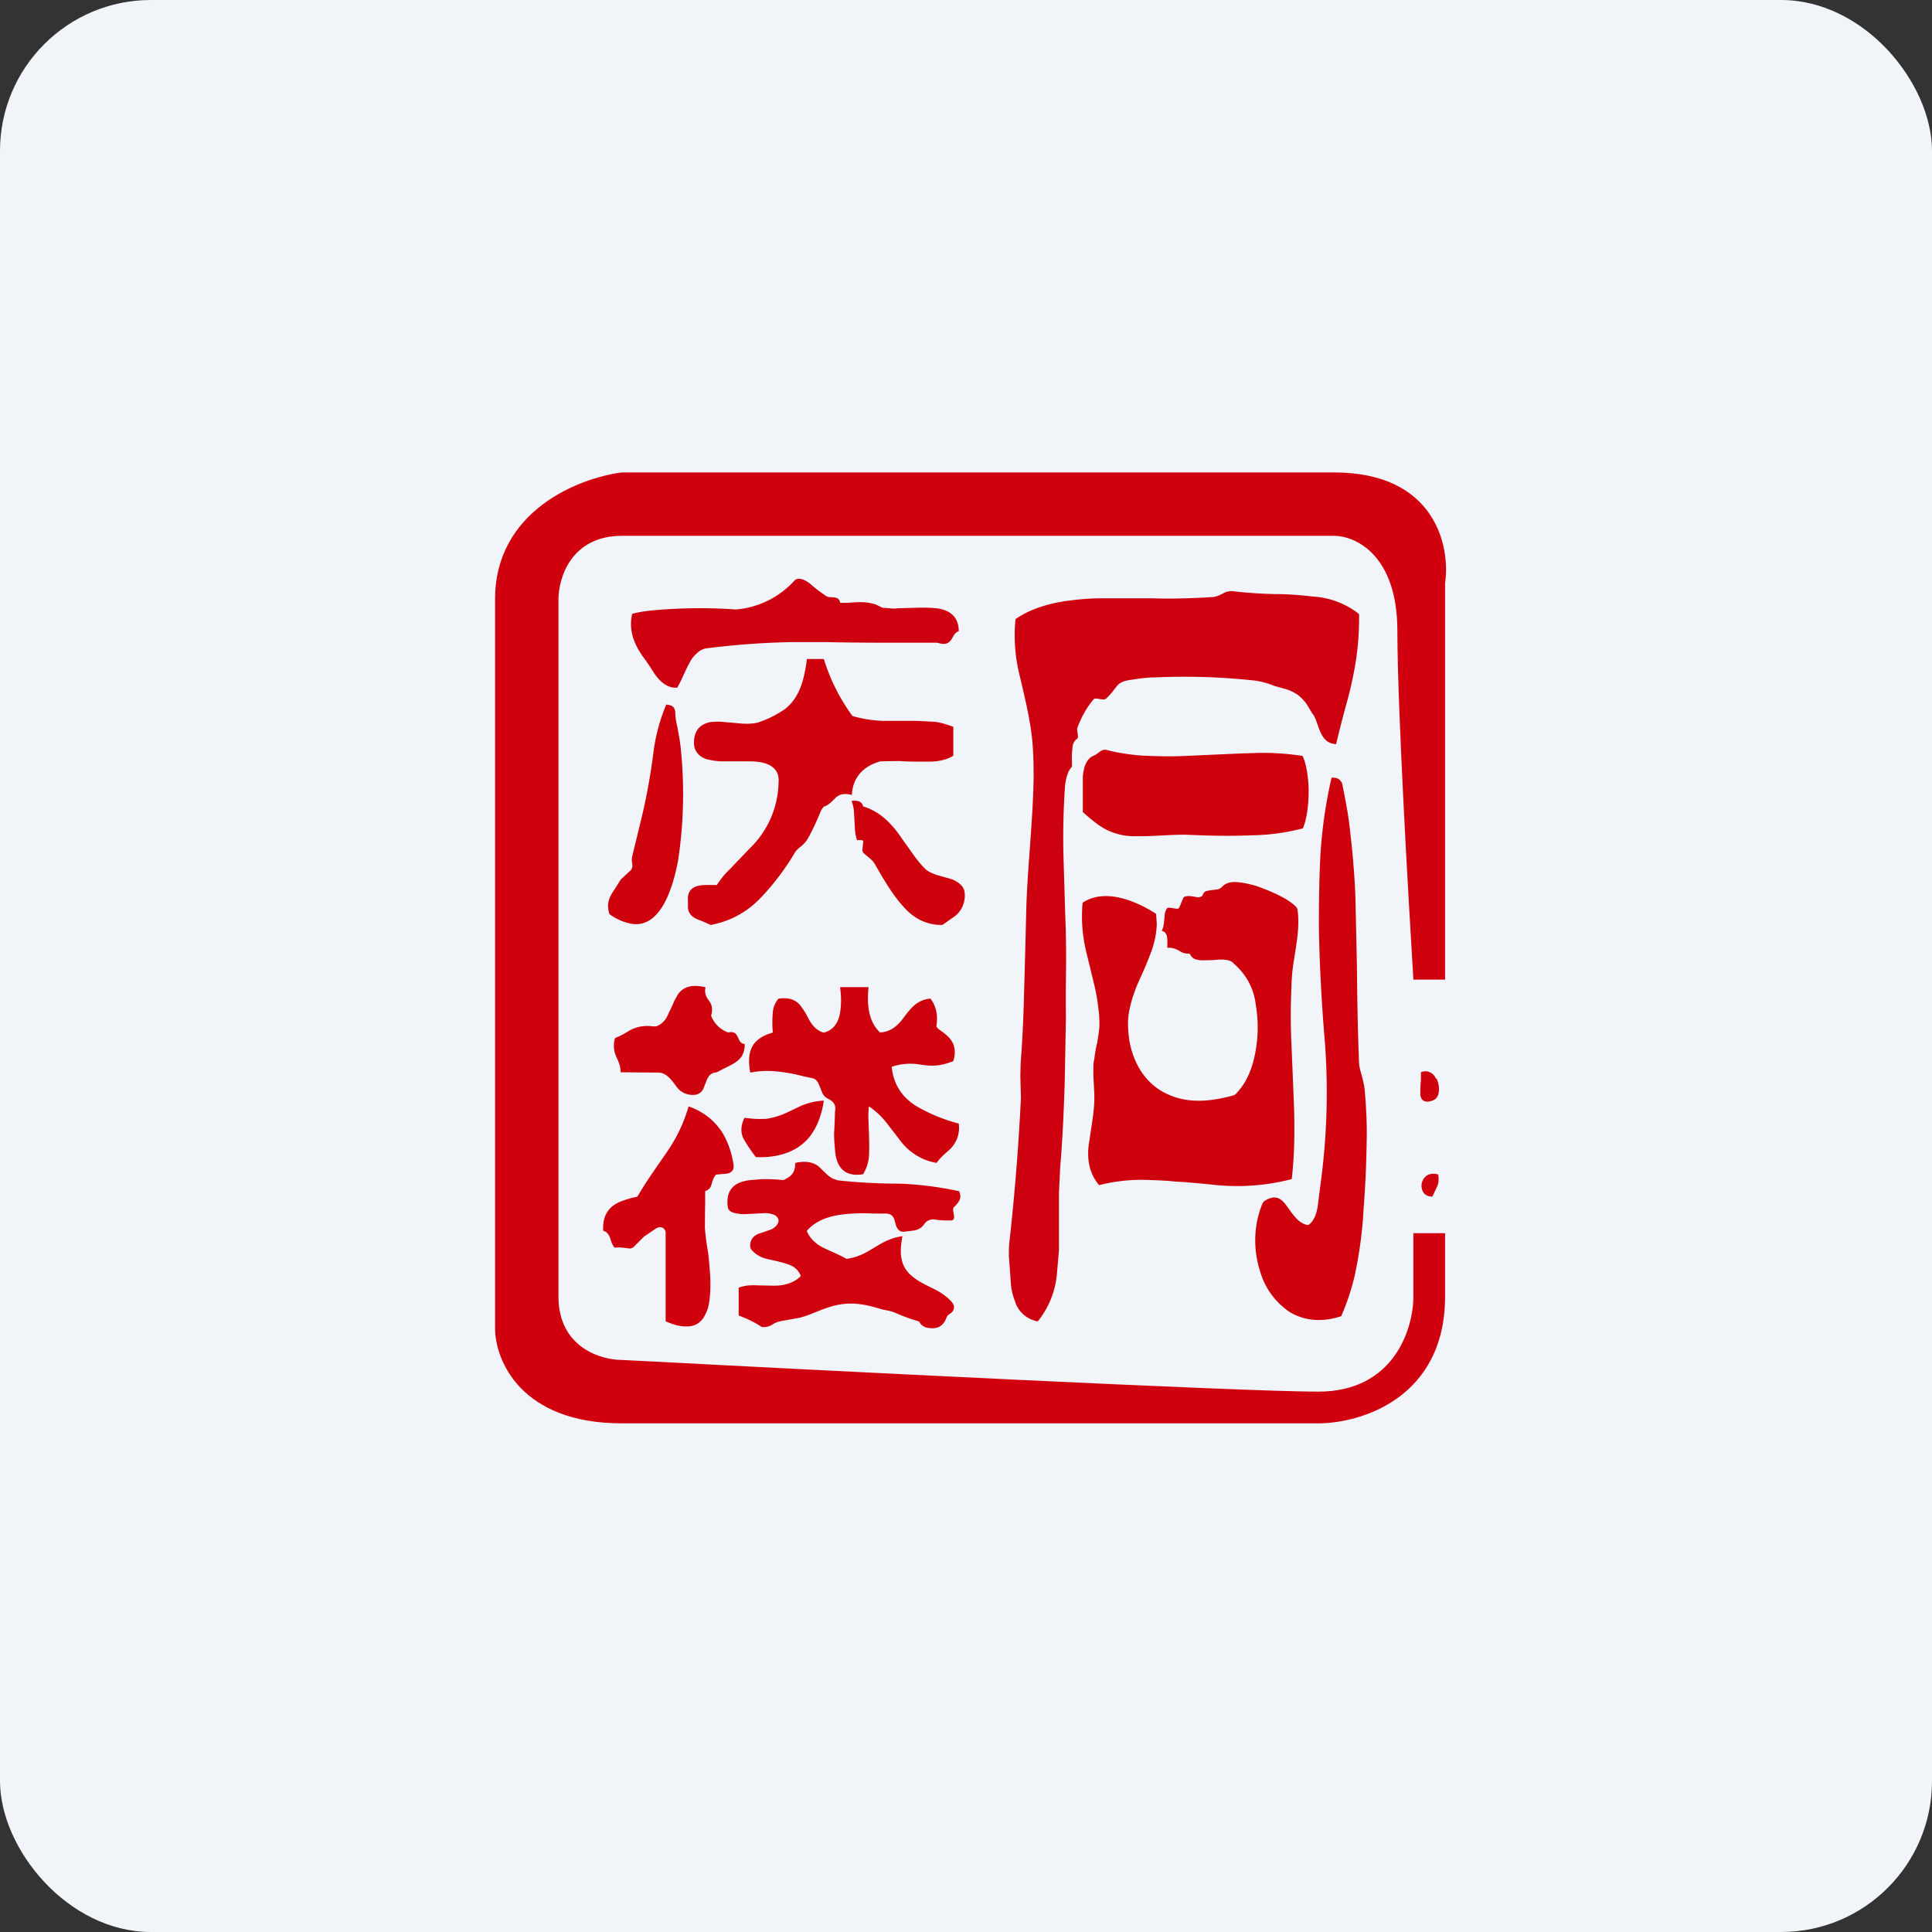 <!-- by FastBull --><svg xmlns="http://www.w3.org/2000/svg" width="64" height="64" viewBox="0 0 64 64"><rect x="0" y="0" width="64" height="64" fill="#333333" stroke="none"/><rect x="0" y="0" width="64" height="64" rx="5" ry="5" fill="#f1f4f9" /><path fill="#f1f4f9" d="M 2.75,2 L 61.55,2 L 61.55,60.80 L 2.75,60.80 L 2.75,2" /><path d="M 27.86,19.97 L 28.07,19.97 C 28.34,19.95 28.64,19.92 28.92,20 C 28.97,20 29.04,20.04 29.17,20.10 C 29.21,20.13 29.27,20.14 29.36,20.14 C 29.48,20.15 29.61,20.17 29.73,20.15 L 30.46,20.13 C 30.64,20.13 30.83,20.13 31.02,20.15 C 31.44,20.20 31.75,20.41 31.76,20.89 L 31.76,20.91 C 31.63,20.95 31.58,21.08 31.52,21.18 C 31.41,21.35 31.26,21.35 31.08,21.30 A 0.40,0.40 0 0,0 30.96,21.29 L 30.05,21.29 A 114.01,114.01 0 0,1 27.32,21.27 L 26.24,21.27 A 26.25,26.25 0 0,0 23.38,21.48 A 0.58,0.58 0 0,0 23.17,21.57 C 23.04,21.67 22.93,21.78 22.84,21.96 C 22.70,22.21 22.59,22.51 22.44,22.77 L 22.42,22.78 C 22.06,22.80 21.81,22.52 21.63,22.24 A 6.16,6.16 0 0,0 21.37,21.85 C 21.03,21.40 20.81,20.92 20.94,20.34 L 20.95,20.33 C 21.23,20.26 21.48,20.23 21.73,20.21 A 16.85,16.85 0 0,1 24.38,20.19 A 2.94,2.94 0 0,0 26.31,19.24 C 26.48,19.06 26.78,19.28 26.92,19.41 A 5.71,5.71 0 0,0 27.39,19.76 C 27.54,19.82 27.79,19.72 27.83,19.96 L 27.86,19.97 L 27.86,19.97 M 35.68,24.16 L 35.71,24.38 C 35.71,24.42 35.71,24.46 35.67,24.48 A 0.37,0.37 0 0,0 35.53,24.74 C 35.51,24.92 35.50,25.08 35.51,25.26 L 35.51,25.40 C 35.35,25.56 35.30,25.85 35.28,26.04 A 24.85,24.85 0 0,0 35.23,28.41 L 35.29,30.40 C 35.32,31.08 35.32,31.77 35.31,32.46 A 43.92,43.92 0 0,0 35.31,33.69 L 35.27,35.86 C 35.24,36.80 35.20,37.73 35.12,38.67 L 35.08,39.49 L 35.08,41.41 L 35.01,42.22 A 2.91,2.91 0 0,1 34.38,43.77 L 34.36,43.77 A 0.96,0.96 0 0,1 33.62,43.10 C 33.54,42.89 33.49,42.68 33.48,42.43 L 33.42,41.60 C 33.42,41.44 33.42,41.29 33.44,41.12 A 75.60,75.60 0 0,0 33.82,36.36 L 33.80,35.65 L 33.81,35.23 C 33.86,34.60 33.89,33.97 33.91,33.36 A 536.99,536.99 0 0,0 34,30 C 34.05,28.59 34.22,27.15 34.24,25.76 C 34.24,25.29 34.23,24.86 34.19,24.48 C 34.12,23.80 33.95,23.12 33.79,22.43 A 5.50,5.50 0 0,1 33.64,20.51 C 34.09,20.19 34.68,20.01 35.24,19.92 C 35.65,19.86 36.06,19.82 36.48,19.82 L 38.17,19.82 C 38.84,19.84 39.50,19.82 40.14,19.78 C 40.30,19.78 40.45,19.69 40.59,19.62 A 0.55,0.55 0 0,1 40.89,19.59 C 41.33,19.64 41.78,19.67 42.23,19.68 C 42.65,19.68 43.06,19.71 43.47,19.76 A 2.73,2.73 0 0,1 45.02,20.34 C 45.03,20.95 44.98,21.56 44.87,22.16 C 44.80,22.53 44.72,22.90 44.62,23.25 A 43.84,43.84 0 0,0 44.26,24.65 C 43.82,24.63 43.73,24.23 43.61,23.90 A 1.08,1.08 0 0,0 43.50,23.67 C 43.40,23.54 43.33,23.37 43.22,23.24 C 43.13,23.14 43.04,23.04 42.93,22.98 A 1.37,1.37 0 0,0 42.49,22.80 L 42.21,22.72 A 2.75,2.75 0 0,0 41.61,22.55 A 21.47,21.47 0 0,0 38.25,22.44 C 37.96,22.44 37.67,22.49 37.40,22.53 C 37.23,22.56 37.08,22.61 36.98,22.75 C 36.87,22.89 36.77,23.03 36.63,23.15 C 36.60,23.17 36.56,23.17 36.53,23.17 L 36.32,23.14 C 36.29,23.14 36.26,23.14 36.23,23.16 A 3.18,3.18 0 0,0 35.68,24.14 L 35.68,24.16" fill="#cd000f" /><path d="M 23.75,29.31 C 23.89,29.10 24.03,28.93 24.18,28.79 L 24.82,28.12 A 3.12,3.12 0 0,0 25.79,25.95 C 25.80,25.82 25.79,25.72 25.76,25.64 C 25.62,25.26 25.13,25.22 24.79,25.22 L 23.94,25.22 C 23.75,25.22 23.58,25.19 23.41,25.15 C 23.18,25.08 22.99,24.89 22.99,24.63 C 22.98,24.26 23.14,24 23.53,23.92 C 23.66,23.91 23.78,23.90 23.90,23.91 L 24.58,23.97 C 24.76,23.98 25,23.98 25.18,23.91 C 25.49,23.80 25.77,23.65 26,23.49 C 26.35,23.22 26.53,22.83 26.63,22.40 A 5.01,5.01 0 0,0 26.73,21.83 L 27.27,21.83 C 27.29,21.83 27.29,21.83 27.30,21.86 A 6.34,6.34 0 0,0 28.24,23.72 A 4.24,4.24 0 0,0 29.24,23.88 L 30.38,23.88 L 30.95,23.91 C 31.16,23.93 31.37,24 31.56,24.07 C 31.58,24.07 31.58,24.09 31.58,24.10 L 31.58,25.02 L 31.57,25.04 C 31.36,25.17 31.10,25.22 30.84,25.23 L 30.60,25.23 C 30.33,25.23 30.07,25.23 29.80,25.21 L 29.17,25.22 C 29.11,25.23 29,25.27 28.85,25.34 C 28.45,25.55 28.24,25.89 28.22,26.33 L 28.20,26.33 C 28.01,26.28 27.82,26.29 27.68,26.43 C 27.56,26.54 27.47,26.66 27.30,26.72 L 27.28,26.73 A 1.26,1.26 0 0,0 27.20,26.85 C 27.07,27.16 26.93,27.48 26.76,27.78 C 26.69,27.90 26.60,27.99 26.48,28.08 A 0.64,0.64 0 0,0 26.34,28.23 A 8.25,8.25 0 0,1 25.20,29.74 A 3.01,3.01 0 0,1 23.54,30.64 A 6.30,6.30 0 0,0 23.12,30.46 C 22.92,30.38 22.78,30.25 22.79,30.01 L 22.79,29.83 C 22.76,29.47 22.99,29.33 23.32,29.32 A 4.06,4.06 0 0,1 23.74,29.32 L 23.75,29.31 M 21.63,25.05 A 6.14,6.14 0 0,1 22.07,23.34 C 22.24,23.36 22.35,23.39 22.37,23.60 C 22.37,23.77 22.40,23.92 22.44,24.09 C 22.49,24.37 22.54,24.62 22.56,24.89 A 14.60,14.60 0 0,1 22.46,28.52 C 22.31,29.30 21.90,30.90 20.78,30.57 A 1.78,1.78 0 0,1 20.20,30.29 L 20.18,30.26 C 20.09,29.95 20.17,29.73 20.34,29.49 L 20.56,29.14 A 15.44,15.44 0 0,1 20.86,28.86 C 20.99,28.75 20.94,28.64 20.93,28.50 C 20.93,28.45 20.93,28.40 20.95,28.34 L 21.26,27.06 C 21.42,26.39 21.54,25.72 21.63,25.05 L 21.63,25.05 M 41.71,24.94 L 41.75,24.94 A 8.93,8.93 0 0,1 43.15,25.04 C 43.26,25.28 43.31,25.58 43.34,25.92 C 43.36,26.21 43.35,26.53 43.31,26.84 C 43.28,27.05 43.24,27.25 43.16,27.44 A 7.10,7.10 0 0,1 41.48,27.67 A 21.28,21.28 0 0,1 39.78,27.67 L 39.24,27.65 C 38.70,27.65 38.18,27.71 37.64,27.70 A 2.05,2.05 0 0,1 36.38,27.32 A 6.03,6.03 0 0,1 35.87,26.90 L 35.87,25.71 C 35.90,25.44 35.97,25.12 36.26,25.02 C 36.39,24.96 36.48,24.81 36.64,24.84 C 37.03,24.94 37.43,25 37.83,25.03 C 38.25,25.05 38.67,25.06 39.07,25.05 L 41.09,24.96 L 41.72,24.94 L 41.70,24.94 M 43.34,40.58 C 43.55,40.44 43.63,40.15 43.66,39.89 L 43.78,38.95 A 22.37,22.37 0 0,0 43.89,34.54 C 43.78,33.24 43.71,31.96 43.69,30.69 C 43.69,29.91 43.70,29.11 43.74,28.33 A 15.72,15.72 0 0,1 44.11,25.76 C 44.21,25.76 44.32,25.76 44.40,25.86 C 44.43,25.89 44.46,25.94 44.47,26 C 44.57,26.50 44.66,26.96 44.71,27.41 C 44.80,28.17 44.87,28.94 44.90,29.72 L 44.95,32.01 C 44.96,33.16 44.98,34.24 45.02,35.19 C 45.02,35.27 45.04,35.40 45.09,35.55 C 45.14,35.74 45.19,35.93 45.21,36.13 C 45.26,36.72 45.29,37.32 45.27,37.92 C 45.26,38.58 45.23,39.29 45.17,40.05 C 45.13,40.85 45.02,41.57 44.88,42.24 A 7.84,7.84 0 0,1 44.43,43.60 C 43.86,43.79 43.28,43.78 42.75,43.48 A 2.42,2.42 0 0,1 41.75,42.14 C 41.51,41.41 41.52,40.59 41.82,39.87 A 0.19,0.19 0 0,1 41.88,39.79 C 42.20,39.58 42.41,39.65 42.61,39.93 C 42.80,40.18 42.99,40.52 43.31,40.58 L 43.34,40.58 L 43.34,40.58" fill="#ce000c" /><path d="M 28.56,27.83 L 28.39,27.83 A 1.42,1.42 0 0,1 28.32,27.45 L 28.29,26.91 A 1.31,1.31 0 0,0 28.21,26.53 L 28.22,26.53 C 28.38,26.51 28.54,26.53 28.59,26.70 C 28.59,26.71 28.59,26.72 28.61,26.72 C 29.16,26.89 29.55,27.29 29.87,27.77 L 30.32,28.40 C 30.45,28.57 30.57,28.71 30.69,28.82 C 30.77,28.88 30.90,28.94 31.05,28.99 L 31.48,29.11 C 31.67,29.17 31.88,29.30 31.94,29.49 C 31.96,29.56 31.97,29.67 31.95,29.80 A 0.84,0.84 0 0,1 31.56,30.40 L 31.22,30.64 L 31.18,30.64 C 30.69,30.64 30.27,30.42 29.95,30.06 C 29.56,29.64 29.26,29.11 28.96,28.59 C 28.87,28.46 28.73,28.37 28.62,28.27 A 0.15,0.15 0 0,1 28.57,28.13 A 27.72,27.72 0 0,1 28.60,27.85 L 28.58,27.85 L 28.56,27.84 L 28.56,27.83 M 39.40,31.59 A 0.50,0.50 0 0,1 39.12,31.53 C 38.99,31.45 38.85,31.38 38.68,31.40 L 38.67,31.38 L 38.67,31.16 C 38.67,31.02 38.64,30.88 38.50,30.84 C 38.49,30.84 38.48,30.84 38.49,30.82 C 38.56,30.68 38.56,30.51 38.58,30.35 C 38.58,30.25 38.61,30.16 38.66,30.09 L 38.68,30.07 L 38.75,30.07 L 38.96,30.10 C 39.01,30.11 39.05,30.10 39.07,30.05 L 39.19,29.76 C 39.20,29.73 39.22,29.71 39.26,29.70 C 39.36,29.66 39.53,29.70 39.66,29.72 C 39.70,29.73 39.74,29.72 39.79,29.70 L 39.82,29.69 C 39.85,29.62 39.88,29.54 39.96,29.52 C 40.07,29.49 40.17,29.48 40.28,29.47 A 0.32,0.32 0 0,0 40.50,29.36 C 40.60,29.26 40.75,29.21 40.94,29.22 C 41.15,29.23 41.38,29.28 41.62,29.35 C 41.99,29.48 42.34,29.63 42.64,29.81 C 42.74,29.88 42.95,30.01 42.98,30.12 C 43.08,30.81 42.89,31.50 42.81,32.19 C 42.80,32.34 42.78,32.52 42.78,32.72 A 19.95,19.95 0 0,0 42.78,34.56 L 42.86,36.51 C 42.89,37.33 42.89,38.21 42.79,39.06 A 7.21,7.21 0 0,1 40.14,39.24 C 39.73,39.20 39.32,39.16 38.92,39.14 C 38.66,39.11 38.38,39.10 38.08,39.09 A 5.63,5.63 0 0,0 36.41,39.26 C 36.05,38.84 35.99,38.31 36.09,37.77 L 36.19,37.09 C 36.23,36.83 36.26,36.53 36.25,36.22 L 36.22,35.64 L 36.22,35.41 C 36.22,35.31 36.22,35.19 36.25,35.09 C 36.27,34.91 36.30,34.72 36.35,34.53 C 36.38,34.32 36.41,34.15 36.42,33.99 C 36.42,33.84 36.42,33.66 36.39,33.45 A 6.80,6.80 0 0,0 36.27,32.71 L 35.99,31.56 A 5,5 0 0,1 35.86,29.93 C 35.86,29.91 35.88,29.89 35.90,29.88 C 36.63,29.43 37.62,29.84 38.28,30.26 A 0.05,0.05 0 0,1 38.30,30.30 L 38.32,30.61 C 38.31,30.91 38.25,31.21 38.14,31.52 C 38.04,31.78 37.93,32.06 37.79,32.36 C 37.62,32.73 37.47,33.12 37.40,33.53 C 37.35,33.80 37.36,34.11 37.41,34.46 C 37.55,35.27 37.99,35.98 38.78,36.29 C 39.43,36.56 40.17,36.48 40.88,36.28 A 0.28,0.28 0 0,0 40.98,36.19 C 41.38,35.77 41.56,35.15 41.63,34.57 A 4.41,4.41 0 0,0 41.60,33.29 A 2.09,2.09 0 0,0 40.88,31.93 C 40.77,31.78 40.51,31.78 40.34,31.79 C 40.15,31.81 39.97,31.81 39.82,31.81 C 39.66,31.81 39.48,31.77 39.42,31.60 L 39.40,31.60 L 39.40,31.59 M 23.56,33.66 C 23.67,33.91 23.83,34.08 24.09,34.19 C 24.13,34.21 24.16,34.19 24.21,34.19 C 24.50,34.18 24.41,34.55 24.65,34.58 C 24.66,34.58 24.67,34.58 24.67,34.60 C 24.67,35.19 24.19,35.26 23.79,35.50 A 0.32,0.32 0 0,1 23.69,35.53 C 23.56,35.55 23.48,35.63 23.42,35.76 L 23.31,36.04 A 0.35,0.35 0 0,1 22.97,36.27 A 0.66,0.66 0 0,1 22.39,35.97 C 22.25,35.78 22.07,35.53 21.81,35.53 A 193.68,193.68 0 0,1 20.56,35.52 C 20.56,35.31 20.48,35.15 20.40,34.97 A 0.87,0.87 0 0,1 20.37,34.40 L 20.39,34.38 C 20.52,34.33 20.65,34.26 20.80,34.17 C 21.05,34.01 21.34,33.96 21.64,34 L 21.74,34 A 0.68,0.68 0 0,0 22.09,33.69 L 22.29,33.27 C 22.33,33.15 22.40,33.05 22.45,32.95 C 22.66,32.64 23,32.62 23.35,32.70 C 23.36,32.70 23.37,32.70 23.37,32.72 C 23.33,32.88 23.39,33.02 23.48,33.14 C 23.60,33.29 23.61,33.46 23.56,33.63 L 23.56,33.66 L 23.56,33.66 M 28.78,36.67 C 28.77,36.83 28.76,36.99 28.77,37.13 C 28.79,37.63 28.80,37.97 28.79,38.14 A 1.37,1.37 0 0,1 28.59,38.90 L 28.58,38.90 C 28.04,38.98 27.74,38.74 27.67,38.19 C 27.65,37.98 27.63,37.77 27.63,37.55 A 22.18,22.18 0 0,0 27.66,36.82 C 27.71,36.58 27.59,36.48 27.40,36.38 A 0.36,0.36 0 0,1 27.24,36.20 L 27.14,35.96 C 27.10,35.85 27.04,35.75 26.93,35.72 A 7.86,7.86 0 0,1 26.52,35.63 A 5.22,5.22 0 0,0 25.56,35.48 C 25.35,35.47 25.11,35.48 24.87,35.53 C 24.86,35.53 24.85,35.53 24.85,35.51 A 1.75,1.75 0 0,1 24.82,35.02 C 24.86,34.56 25.16,34.33 25.59,34.21 L 25.60,34.19 A 3.52,3.52 0 0,1 25.60,33.55 A 0.80,0.80 0 0,1 25.78,33.09 L 25.81,33.08 C 26.11,33.04 26.38,33.10 26.55,33.36 C 26.63,33.47 26.70,33.57 26.76,33.70 C 26.87,33.92 27.02,34.12 27.26,34.20 A 0.11,0.11 0 0,0 27.31,34.20 C 27.62,34.12 27.78,33.85 27.83,33.54 C 27.87,33.28 27.87,33 27.83,32.72 C 27.83,32.71 27.83,32.70 27.86,32.70 L 28.77,32.70 L 28.77,32.72 C 28.72,33.23 28.75,33.81 29.14,34.19 A 0.03,0.03 0 0,0 29.17,34.20 C 29.48,34.18 29.70,34.01 29.89,33.77 C 30.14,33.44 30.35,33.12 30.82,33.08 L 30.83,33.08 L 30.83,33.09 C 31.03,33.35 31.07,33.68 31.02,33.99 L 31.02,34.01 L 31.08,34.08 C 31.24,34.20 31.44,34.33 31.54,34.51 C 31.65,34.69 31.65,34.94 31.58,35.14 C 31.58,35.15 31.58,35.16 31.56,35.16 C 31.30,35.26 31.06,35.31 30.83,35.30 C 30.68,35.30 30.53,35.27 30.38,35.25 A 1.90,1.90 0 0,0 29.54,35.34 L 29.54,35.35 C 29.60,35.93 29.89,36.36 30.37,36.65 A 5.65,5.65 0 0,0 31.76,37.22 A 0.99,0.99 0 0,1 31.48,38.06 C 31.33,38.20 31.15,38.34 31.03,38.52 L 31.01,38.52 A 1.89,1.89 0 0,1 29.79,37.74 A 90.30,90.30 0 0,1 29.41,37.25 A 2.59,2.59 0 0,0 28.80,36.66 L 28.78,36.67 L 28.78,36.67 M 47.59,35.73 C 47.66,35.89 47.69,36.05 47.65,36.23 C 47.61,36.40 47.50,36.46 47.33,36.49 C 47.18,36.51 47.06,36.44 47.05,36.25 C 47.05,36.11 47.05,35.96 47.07,35.79 L 47.07,35.52 C 47.29,35.43 47.48,35.54 47.57,35.73 L 47.59,35.73" fill="#ce020c" /><path d="M 25.32,37.07 C 25.59,37.04 25.85,36.96 26.10,36.84 L 26.52,36.64 A 2.13,2.13 0 0,1 27.29,36.46 C 27.23,36.88 27.09,37.30 26.84,37.63 C 26.42,38.18 25.73,38.36 25.05,38.33 L 25.04,38.33 L 25.03,38.32 A 6.06,6.06 0 0,1 24.67,37.79 C 24.51,37.54 24.54,37.28 24.66,37.03 L 24.67,37.03 C 24.92,37.06 25.14,37.08 25.32,37.06 L 25.32,37.07 M 21.12,39.63 C 21.42,39.11 21.83,38.55 22.10,38.15 A 5.10,5.10 0 0,0 22.81,36.65 C 23.32,36.83 23.70,37.14 23.96,37.57 C 24.14,37.89 24.25,38.24 24.30,38.59 C 24.33,38.84 24.13,38.89 23.94,38.89 A 61.39,61.39 0 0,1 23.72,38.91 C 23.62,39.01 23.60,39.16 23.55,39.29 A 0.26,0.26 0 0,1 23.37,39.45 L 23.36,39.47 L 23.36,39.80 A 85.11,85.11 0 0,0 23.35,40.67 C 23.37,40.94 23.41,41.23 23.46,41.51 C 23.49,41.80 23.52,42.09 23.53,42.37 C 23.54,42.58 23.53,42.79 23.51,43 C 23.49,43.19 23.46,43.35 23.39,43.49 C 23.26,43.80 23.04,43.95 22.72,43.94 C 22.51,43.94 22.30,43.88 22.05,43.77 L 22.05,40.81 C 22.05,40.78 22.03,40.76 22.01,40.72 C 21.90,40.60 21.77,40.66 21.65,40.75 L 21.34,40.96 A 12.83,12.83 0 0,0 21.01,41.29 A 0.21,0.21 0 0,1 20.80,41.35 L 20.51,41.32 L 20.38,41.33 L 20.36,41.33 C 20.20,41.17 20.25,40.85 20,40.78 L 19.98,40.76 C 19.96,40.27 20.15,39.96 20.59,39.79 C 20.76,39.73 20.91,39.68 21.08,39.65 C 21.10,39.65 21.11,39.64 21.11,39.63 L 21.12,39.63" fill="#d1000f" /><path d="M 30.43,43.77 A 5.80,5.80 0 0,1 29.73,43.52 A 1.32,1.32 0 0,0 29.39,43.41 A 1.90,1.90 0 0,1 29.17,43.36 C 28.96,43.30 28.76,43.24 28.54,43.21 A 2.26,2.26 0 0,0 27.57,43.27 C 27.28,43.35 27,43.48 26.73,43.58 L 26.50,43.65 L 25.89,43.76 A 0.82,0.82 0 0,0 25.55,43.90 A 0.51,0.51 0 0,1 25.26,43.96 L 25.24,43.96 A 3.66,3.66 0 0,0 24.47,43.58 L 24.47,42.65 L 24.49,42.65 C 24.70,42.57 24.91,42.57 25.12,42.58 L 25.64,42.59 C 25.97,42.59 26.28,42.51 26.52,42.28 A 0.03,0.03 0 0,0 26.52,42.25 A 0.62,0.62 0 0,0 26.20,41.92 C 25.96,41.82 25.69,41.77 25.44,41.71 A 0.97,0.97 0 0,1 24.92,41.43 A 0.23,0.23 0 0,1 24.85,41.28 C 24.85,41.02 25,40.90 25.22,40.84 L 25.54,40.73 C 25.67,40.67 25.79,40.56 25.79,40.42 C 25.79,40.36 25.72,40.29 25.68,40.26 A 0.81,0.81 0 0,0 25.26,40.19 L 24.67,40.22 C 24.61,40.22 24.53,40.22 24.43,40.20 C 24.31,40.19 24.12,40.13 24.11,39.99 C 24.03,39.40 24.34,39.14 24.88,39.09 L 25.26,39.06 C 25.43,39.06 25.64,39.06 25.91,39.09 C 25.96,39.09 26,39.08 26.03,39.05 C 26.25,38.95 26.35,38.78 26.34,38.53 L 26.36,38.52 C 26.63,38.46 26.90,38.47 27.12,38.64 L 27.41,38.92 C 27.46,38.96 27.51,39 27.58,39.04 L 27.75,39.10 A 18.75,18.75 0 0,0 29.79,39.21 A 11.32,11.32 0 0,1 31.77,39.46 C 31.88,39.69 31.76,39.83 31.60,39.99 C 31.50,40.09 31.73,40.41 31.50,40.43 C 31.34,40.43 31.17,40.43 30.98,40.40 A 0.36,0.36 0 0,0 30.72,40.45 C 30.66,40.48 30.62,40.55 30.58,40.60 C 30.41,40.79 30.21,40.76 29.98,40.80 C 29.84,40.82 29.75,40.76 29.69,40.62 A 5.54,5.54 0 0,1 29.63,40.41 C 29.58,40.26 29.50,40.21 29.35,40.20 L 28.92,40.20 A 6.41,6.41 0 0,0 28,40.22 C 27.52,40.27 27.06,40.40 26.74,40.76 L 26.73,40.78 L 26.73,40.79 C 26.83,41.02 27.01,41.19 27.23,41.31 C 27.48,41.44 27.76,41.54 28.02,41.69 L 28.04,41.70 C 28.22,41.68 28.38,41.63 28.54,41.56 C 28.77,41.46 28.98,41.31 29.20,41.19 A 1.95,1.95 0 0,1 29.89,40.95 L 29.89,40.97 C 29.86,41.14 29.84,41.30 29.84,41.45 C 29.84,41.61 29.87,41.76 29.92,41.89 C 30.10,42.33 30.61,42.53 31,42.73 C 31.14,42.80 31.28,42.90 31.40,43 C 31.52,43.11 31.66,43.24 31.58,43.40 C 31.54,43.50 31.43,43.52 31.37,43.61 L 31.31,43.75 C 31.17,44 30.95,44.03 30.70,43.98 A 0.37,0.37 0 0,1 30.45,43.78 L 30.43,43.77 L 30.43,43.77 M 47.64,38.91 C 47.67,39.04 47.66,39.22 47.59,39.34 L 47.45,39.64 L 47.43,39.64 C 47.26,39.63 47.15,39.55 47.11,39.41 A 0.41,0.41 0 0,1 47.22,38.98 C 47.31,38.89 47.45,38.86 47.62,38.90 L 47.64,38.91 L 47.64,38.91" fill="#d1020e" /><path d="M 47.87,19.32 L 47.87,32.45 L 46.82,32.45 C 46.65,29.65 46.29,23.42 46.29,20.90 C 46.29,18.38 44.90,17.75 44.19,17.75 L 20.60,17.75 C 18.92,17.75 18.50,19.15 18.50,19.85 L 18.50,42.95 C 18.50,44.63 19.90,45.05 20.60,45.05 C 27.24,45.40 41.16,46.10 43.67,46.10 C 46.19,46.10 46.82,44 46.82,42.95 L 46.82,40.85 L 47.87,40.85 L 47.87,42.95 C 47.87,46.31 45.08,47.15 43.67,47.15 L 20.60,47.15 C 17.24,47.15 16.40,45.05 16.40,44 L 16.40,19.85 C 16.40,16.91 19.19,15.83 20.60,15.65 L 44.19,15.65 C 47.55,15.65 48.05,18.10 47.87,19.32" fill="#d1000e" /></svg>